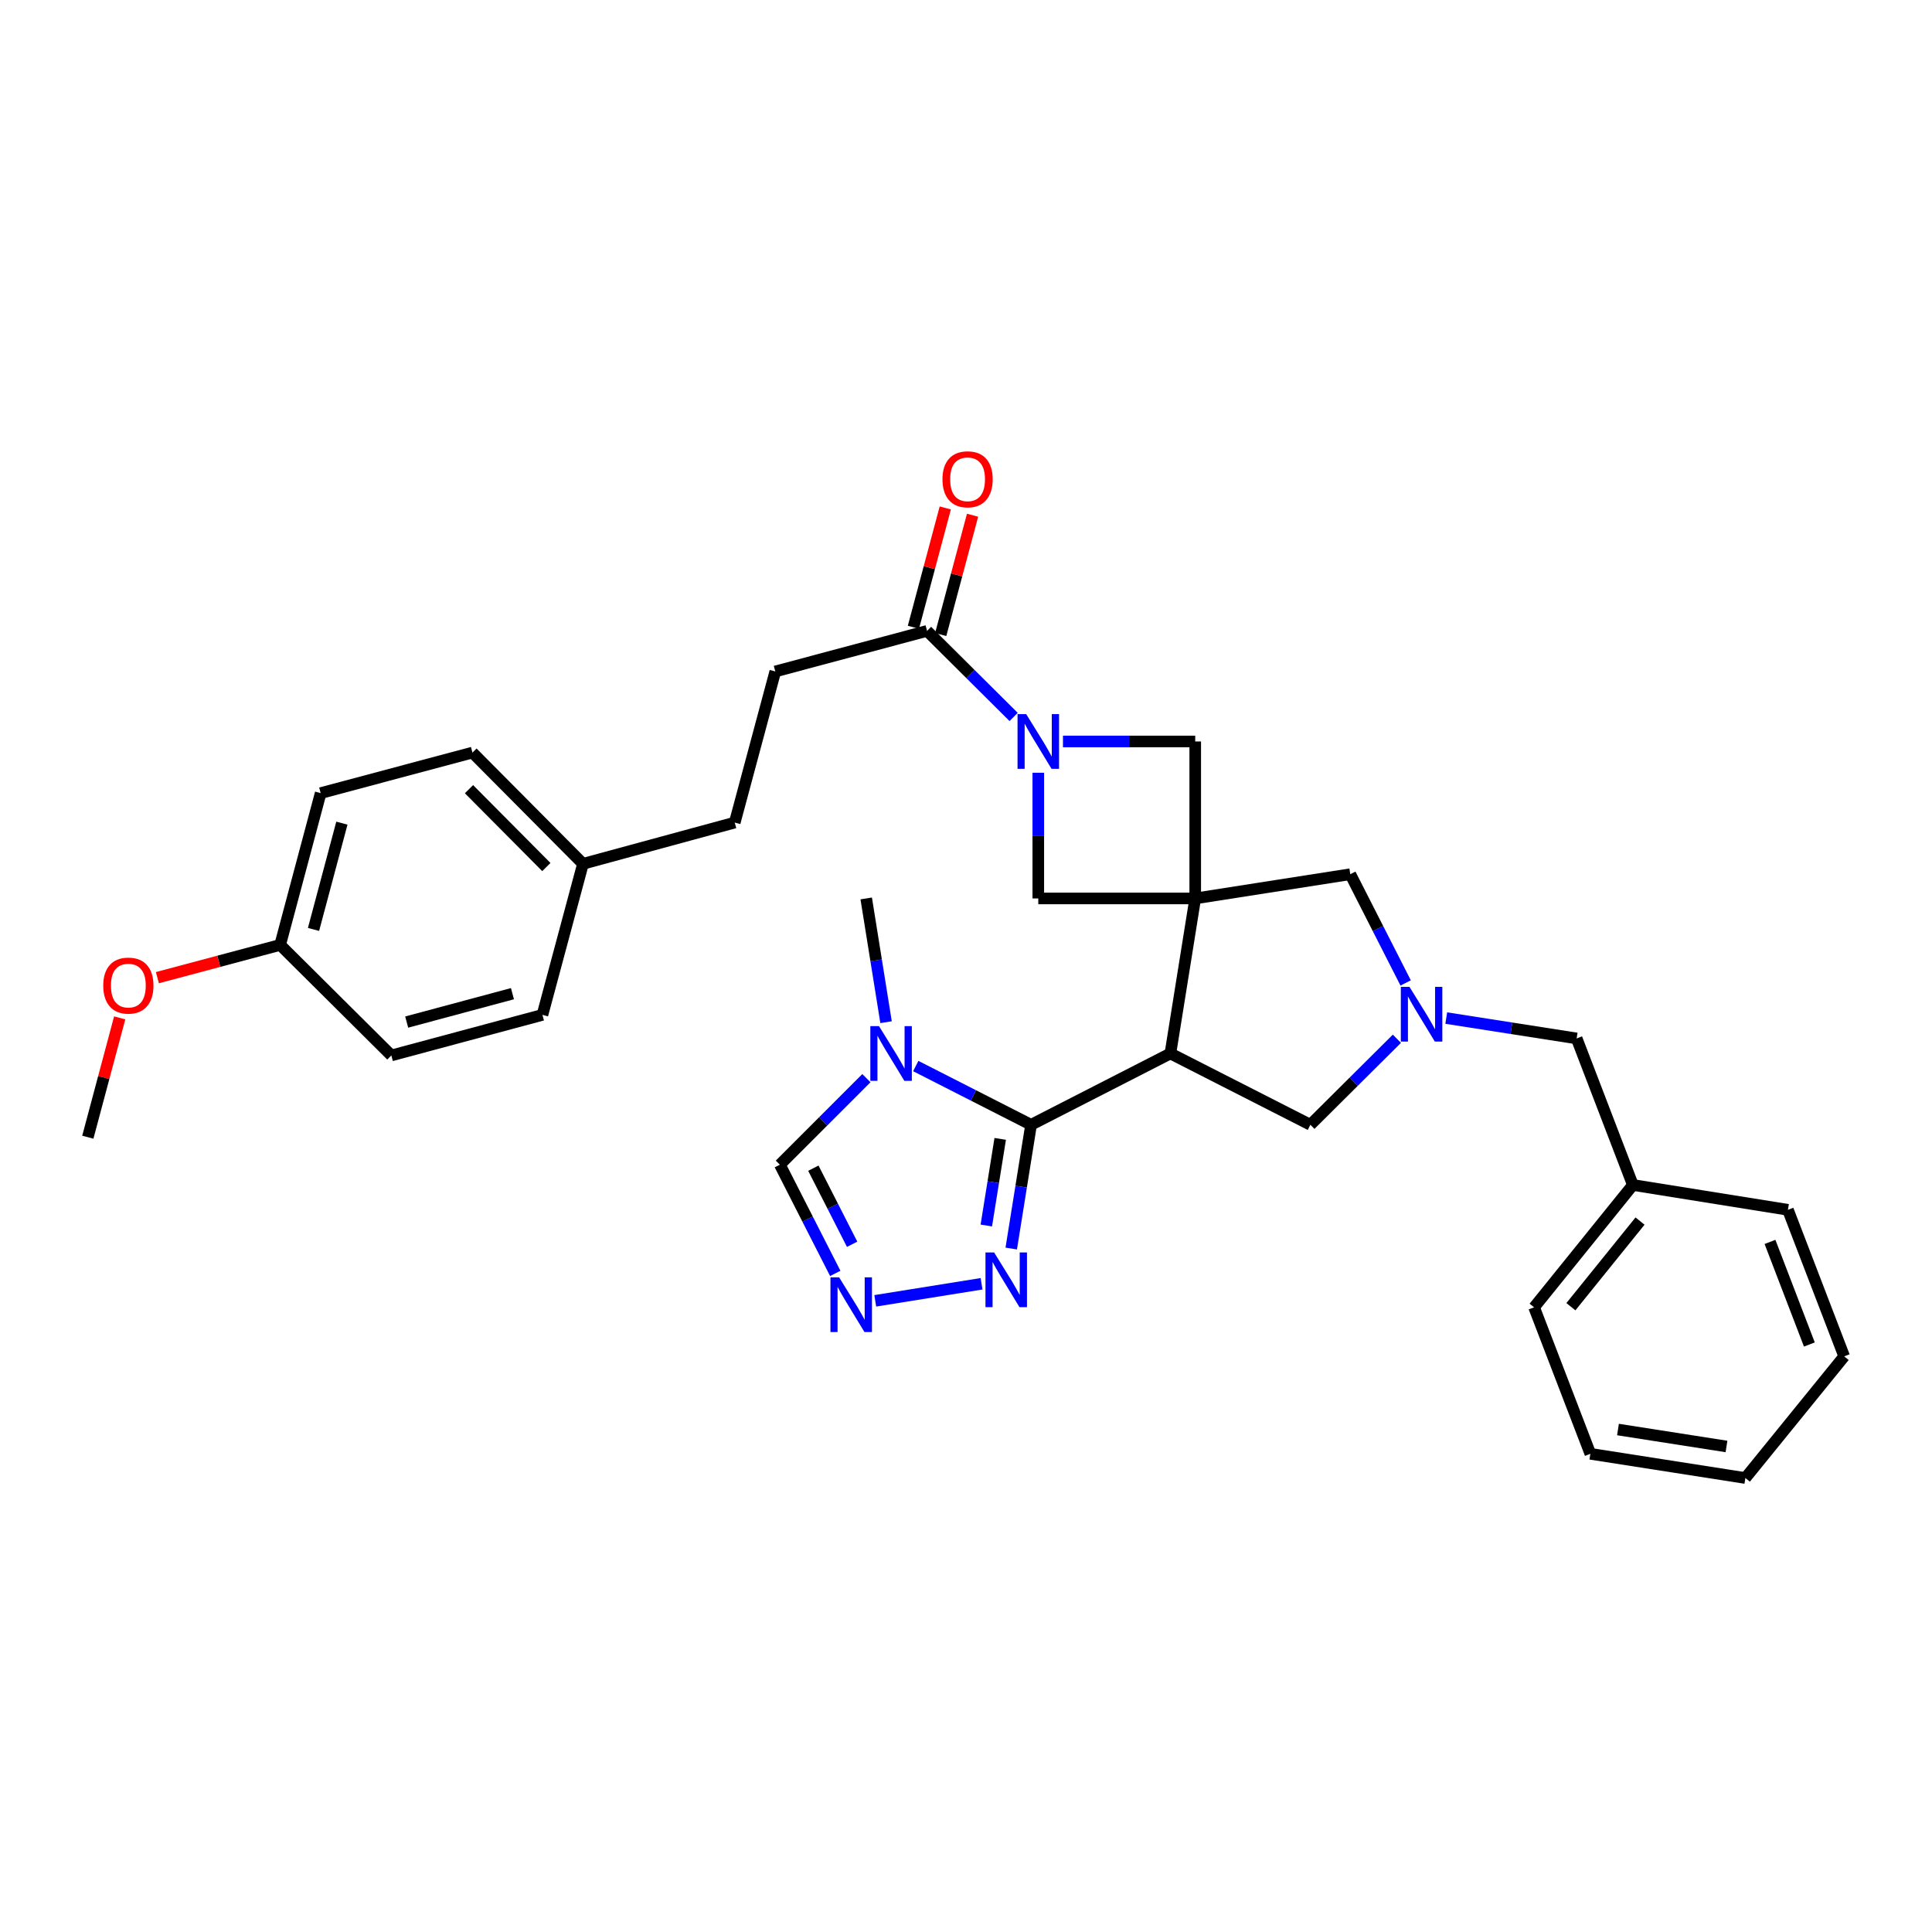 <?xml version='1.0' encoding='iso-8859-1'?>
<svg version='1.1' baseProfile='full'
              xmlns='http://www.w3.org/2000/svg'
                      xmlns:rdkit='http://www.rdkit.org/xml'
                      xmlns:xlink='http://www.w3.org/1999/xlink'
                  xml:space='preserve'
width='1000px' height='1000px' viewBox='0 0 1000 1000'>
<!-- END OF HEADER -->
<rect style='opacity:1.0;fill:#FFFFFF;stroke:none' width='1000' height='1000' x='0' y='0'> </rect>
<path class='bond-0' d='M 618.647,465.029 L 605.795,545.275' style='fill:none;fill-rule:evenodd;stroke:#000000;stroke-width:6px;stroke-linecap:butt;stroke-linejoin:miter;stroke-opacity:1' />
<path class='bond-7' d='M 618.647,465.029 L 537.418,465.029' style='fill:none;fill-rule:evenodd;stroke:#000000;stroke-width:6px;stroke-linecap:butt;stroke-linejoin:miter;stroke-opacity:1' />
<path class='bond-8' d='M 618.647,465.029 L 618.647,383.784' style='fill:none;fill-rule:evenodd;stroke:#000000;stroke-width:6px;stroke-linecap:butt;stroke-linejoin:miter;stroke-opacity:1' />
<path class='bond-10' d='M 618.647,465.029 L 698.909,452.486' style='fill:none;fill-rule:evenodd;stroke:#000000;stroke-width:6px;stroke-linecap:butt;stroke-linejoin:miter;stroke-opacity:1' />
<path class='bond-1' d='M 605.795,545.275 L 533.681,582.189' style='fill:none;fill-rule:evenodd;stroke:#000000;stroke-width:6px;stroke-linecap:butt;stroke-linejoin:miter;stroke-opacity:1' />
<path class='bond-11' d='M 605.795,545.275 L 678.25,582.189' style='fill:none;fill-rule:evenodd;stroke:#000000;stroke-width:6px;stroke-linecap:butt;stroke-linejoin:miter;stroke-opacity:1' />
<path class='bond-3' d='M 533.681,582.189 L 503.84,566.986' style='fill:none;fill-rule:evenodd;stroke:#000000;stroke-width:6px;stroke-linecap:butt;stroke-linejoin:miter;stroke-opacity:1' />
<path class='bond-3' d='M 503.84,566.986 L 473.998,551.783' style='fill:none;fill-rule:evenodd;stroke:#0000FF;stroke-width:6px;stroke-linecap:butt;stroke-linejoin:miter;stroke-opacity:1' />
<path class='bond-5' d='M 533.681,582.189 L 528.548,614.217' style='fill:none;fill-rule:evenodd;stroke:#000000;stroke-width:6px;stroke-linecap:butt;stroke-linejoin:miter;stroke-opacity:1' />
<path class='bond-5' d='M 528.548,614.217 L 523.416,646.244' style='fill:none;fill-rule:evenodd;stroke:#0000FF;stroke-width:6px;stroke-linecap:butt;stroke-linejoin:miter;stroke-opacity:1' />
<path class='bond-5' d='M 517.703,589.484 L 514.11,611.903' style='fill:none;fill-rule:evenodd;stroke:#000000;stroke-width:6px;stroke-linecap:butt;stroke-linejoin:miter;stroke-opacity:1' />
<path class='bond-5' d='M 514.11,611.903 L 510.517,634.322' style='fill:none;fill-rule:evenodd;stroke:#0000FF;stroke-width:6px;stroke-linecap:butt;stroke-linejoin:miter;stroke-opacity:1' />
<path class='bond-2' d='M 550.188,383.784 L 584.418,383.784' style='fill:none;fill-rule:evenodd;stroke:#0000FF;stroke-width:6px;stroke-linecap:butt;stroke-linejoin:miter;stroke-opacity:1' />
<path class='bond-2' d='M 584.418,383.784 L 618.647,383.784' style='fill:none;fill-rule:evenodd;stroke:#000000;stroke-width:6px;stroke-linecap:butt;stroke-linejoin:miter;stroke-opacity:1' />
<path class='bond-9' d='M 524.648,371.091 L 502.247,348.822' style='fill:none;fill-rule:evenodd;stroke:#0000FF;stroke-width:6px;stroke-linecap:butt;stroke-linejoin:miter;stroke-opacity:1' />
<path class='bond-9' d='M 502.247,348.822 L 479.845,326.553' style='fill:none;fill-rule:evenodd;stroke:#000000;stroke-width:6px;stroke-linecap:butt;stroke-linejoin:miter;stroke-opacity:1' />
<path class='bond-32' d='M 537.418,399.975 L 537.418,432.502' style='fill:none;fill-rule:evenodd;stroke:#0000FF;stroke-width:6px;stroke-linecap:butt;stroke-linejoin:miter;stroke-opacity:1' />
<path class='bond-32' d='M 537.418,432.502 L 537.418,465.029' style='fill:none;fill-rule:evenodd;stroke:#000000;stroke-width:6px;stroke-linecap:butt;stroke-linejoin:miter;stroke-opacity:1' />
<path class='bond-12' d='M 448.45,558.053 L 426.056,580.45' style='fill:none;fill-rule:evenodd;stroke:#0000FF;stroke-width:6px;stroke-linecap:butt;stroke-linejoin:miter;stroke-opacity:1' />
<path class='bond-12' d='M 426.056,580.45 L 403.661,602.848' style='fill:none;fill-rule:evenodd;stroke:#000000;stroke-width:6px;stroke-linecap:butt;stroke-linejoin:miter;stroke-opacity:1' />
<path class='bond-19' d='M 458.627,529.084 L 453.488,497.057' style='fill:none;fill-rule:evenodd;stroke:#0000FF;stroke-width:6px;stroke-linecap:butt;stroke-linejoin:miter;stroke-opacity:1' />
<path class='bond-19' d='M 453.488,497.057 L 448.35,465.029' style='fill:none;fill-rule:evenodd;stroke:#000000;stroke-width:6px;stroke-linecap:butt;stroke-linejoin:miter;stroke-opacity:1' />
<path class='bond-4' d='M 727.562,508.765 L 713.236,480.626' style='fill:none;fill-rule:evenodd;stroke:#0000FF;stroke-width:6px;stroke-linecap:butt;stroke-linejoin:miter;stroke-opacity:1' />
<path class='bond-4' d='M 713.236,480.626 L 698.909,452.486' style='fill:none;fill-rule:evenodd;stroke:#000000;stroke-width:6px;stroke-linecap:butt;stroke-linejoin:miter;stroke-opacity:1' />
<path class='bond-14' d='M 748.578,526.952 L 782.323,532.223' style='fill:none;fill-rule:evenodd;stroke:#0000FF;stroke-width:6px;stroke-linecap:butt;stroke-linejoin:miter;stroke-opacity:1' />
<path class='bond-14' d='M 782.323,532.223 L 816.069,537.493' style='fill:none;fill-rule:evenodd;stroke:#000000;stroke-width:6px;stroke-linecap:butt;stroke-linejoin:miter;stroke-opacity:1' />
<path class='bond-33' d='M 723.037,537.655 L 700.644,559.922' style='fill:none;fill-rule:evenodd;stroke:#0000FF;stroke-width:6px;stroke-linecap:butt;stroke-linejoin:miter;stroke-opacity:1' />
<path class='bond-33' d='M 700.644,559.922 L 678.25,582.189' style='fill:none;fill-rule:evenodd;stroke:#000000;stroke-width:6px;stroke-linecap:butt;stroke-linejoin:miter;stroke-opacity:1' />
<path class='bond-6' d='M 508.049,664.484 L 453.031,673.307' style='fill:none;fill-rule:evenodd;stroke:#0000FF;stroke-width:6px;stroke-linecap:butt;stroke-linejoin:miter;stroke-opacity:1' />
<path class='bond-34' d='M 432.332,659.11 L 417.996,630.979' style='fill:none;fill-rule:evenodd;stroke:#0000FF;stroke-width:6px;stroke-linecap:butt;stroke-linejoin:miter;stroke-opacity:1' />
<path class='bond-34' d='M 417.996,630.979 L 403.661,602.848' style='fill:none;fill-rule:evenodd;stroke:#000000;stroke-width:6px;stroke-linecap:butt;stroke-linejoin:miter;stroke-opacity:1' />
<path class='bond-34' d='M 441.06,644.032 L 431.025,624.34' style='fill:none;fill-rule:evenodd;stroke:#0000FF;stroke-width:6px;stroke-linecap:butt;stroke-linejoin:miter;stroke-opacity:1' />
<path class='bond-34' d='M 431.025,624.34 L 420.99,604.648' style='fill:none;fill-rule:evenodd;stroke:#000000;stroke-width:6px;stroke-linecap:butt;stroke-linejoin:miter;stroke-opacity:1' />
<path class='bond-13' d='M 486.909,328.439 L 495.155,297.557' style='fill:none;fill-rule:evenodd;stroke:#000000;stroke-width:6px;stroke-linecap:butt;stroke-linejoin:miter;stroke-opacity:1' />
<path class='bond-13' d='M 495.155,297.557 L 503.401,266.676' style='fill:none;fill-rule:evenodd;stroke:#FF0000;stroke-width:6px;stroke-linecap:butt;stroke-linejoin:miter;stroke-opacity:1' />
<path class='bond-13' d='M 472.781,324.667 L 481.027,293.785' style='fill:none;fill-rule:evenodd;stroke:#000000;stroke-width:6px;stroke-linecap:butt;stroke-linejoin:miter;stroke-opacity:1' />
<path class='bond-13' d='M 481.027,293.785 L 489.273,262.903' style='fill:none;fill-rule:evenodd;stroke:#FF0000;stroke-width:6px;stroke-linecap:butt;stroke-linejoin:miter;stroke-opacity:1' />
<path class='bond-15' d='M 479.845,326.553 L 401.289,347.545' style='fill:none;fill-rule:evenodd;stroke:#000000;stroke-width:6px;stroke-linecap:butt;stroke-linejoin:miter;stroke-opacity:1' />
<path class='bond-20' d='M 816.069,537.493 L 845.168,613.344' style='fill:none;fill-rule:evenodd;stroke:#000000;stroke-width:6px;stroke-linecap:butt;stroke-linejoin:miter;stroke-opacity:1' />
<path class='bond-18' d='M 401.289,347.545 L 380.297,425.76' style='fill:none;fill-rule:evenodd;stroke:#000000;stroke-width:6px;stroke-linecap:butt;stroke-linejoin:miter;stroke-opacity:1' />
<path class='bond-16' d='M 301.749,447.109 L 380.297,425.76' style='fill:none;fill-rule:evenodd;stroke:#000000;stroke-width:6px;stroke-linecap:butt;stroke-linejoin:miter;stroke-opacity:1' />
<path class='bond-21' d='M 301.749,447.109 L 280.766,525.299' style='fill:none;fill-rule:evenodd;stroke:#000000;stroke-width:6px;stroke-linecap:butt;stroke-linejoin:miter;stroke-opacity:1' />
<path class='bond-22' d='M 301.749,447.109 L 244.542,389.536' style='fill:none;fill-rule:evenodd;stroke:#000000;stroke-width:6px;stroke-linecap:butt;stroke-linejoin:miter;stroke-opacity:1' />
<path class='bond-22' d='M 282.795,448.779 L 242.75,408.479' style='fill:none;fill-rule:evenodd;stroke:#000000;stroke-width:6px;stroke-linecap:butt;stroke-linejoin:miter;stroke-opacity:1' />
<path class='bond-17' d='M 145.002,489.084 L 165.978,410.511' style='fill:none;fill-rule:evenodd;stroke:#000000;stroke-width:6px;stroke-linecap:butt;stroke-linejoin:miter;stroke-opacity:1' />
<path class='bond-17' d='M 162.277,481.069 L 176.959,426.069' style='fill:none;fill-rule:evenodd;stroke:#000000;stroke-width:6px;stroke-linecap:butt;stroke-linejoin:miter;stroke-opacity:1' />
<path class='bond-25' d='M 145.002,489.084 L 113.237,497.565' style='fill:none;fill-rule:evenodd;stroke:#000000;stroke-width:6px;stroke-linecap:butt;stroke-linejoin:miter;stroke-opacity:1' />
<path class='bond-25' d='M 113.237,497.565 L 81.471,506.046' style='fill:none;fill-rule:evenodd;stroke:#FF0000;stroke-width:6px;stroke-linecap:butt;stroke-linejoin:miter;stroke-opacity:1' />
<path class='bond-36' d='M 145.002,489.084 L 202.559,546.299' style='fill:none;fill-rule:evenodd;stroke:#000000;stroke-width:6px;stroke-linecap:butt;stroke-linejoin:miter;stroke-opacity:1' />
<path class='bond-26' d='M 845.168,613.344 L 794.045,676.668' style='fill:none;fill-rule:evenodd;stroke:#000000;stroke-width:6px;stroke-linecap:butt;stroke-linejoin:miter;stroke-opacity:1' />
<path class='bond-26' d='M 848.877,632.028 L 813.092,676.355' style='fill:none;fill-rule:evenodd;stroke:#000000;stroke-width:6px;stroke-linecap:butt;stroke-linejoin:miter;stroke-opacity:1' />
<path class='bond-27' d='M 845.168,613.344 L 925.43,626.196' style='fill:none;fill-rule:evenodd;stroke:#000000;stroke-width:6px;stroke-linecap:butt;stroke-linejoin:miter;stroke-opacity:1' />
<path class='bond-23' d='M 280.766,525.299 L 202.559,546.299' style='fill:none;fill-rule:evenodd;stroke:#000000;stroke-width:6px;stroke-linecap:butt;stroke-linejoin:miter;stroke-opacity:1' />
<path class='bond-23' d='M 265.243,514.327 L 210.498,529.027' style='fill:none;fill-rule:evenodd;stroke:#000000;stroke-width:6px;stroke-linecap:butt;stroke-linejoin:miter;stroke-opacity:1' />
<path class='bond-24' d='M 244.542,389.536 L 165.978,410.511' style='fill:none;fill-rule:evenodd;stroke:#000000;stroke-width:6px;stroke-linecap:butt;stroke-linejoin:miter;stroke-opacity:1' />
<path class='bond-28' d='M 61.953,526.852 L 53.703,557.734' style='fill:none;fill-rule:evenodd;stroke:#FF0000;stroke-width:6px;stroke-linecap:butt;stroke-linejoin:miter;stroke-opacity:1' />
<path class='bond-28' d='M 53.703,557.734 L 45.455,588.615' style='fill:none;fill-rule:evenodd;stroke:#000000;stroke-width:6px;stroke-linecap:butt;stroke-linejoin:miter;stroke-opacity:1' />
<path class='bond-29' d='M 794.045,676.668 L 823.169,752.487' style='fill:none;fill-rule:evenodd;stroke:#000000;stroke-width:6px;stroke-linecap:butt;stroke-linejoin:miter;stroke-opacity:1' />
<path class='bond-30' d='M 925.43,626.196 L 954.545,702.047' style='fill:none;fill-rule:evenodd;stroke:#000000;stroke-width:6px;stroke-linecap:butt;stroke-linejoin:miter;stroke-opacity:1' />
<path class='bond-30' d='M 916.146,642.813 L 936.527,695.909' style='fill:none;fill-rule:evenodd;stroke:#000000;stroke-width:6px;stroke-linecap:butt;stroke-linejoin:miter;stroke-opacity:1' />
<path class='bond-35' d='M 823.169,752.487 L 903.407,765.022' style='fill:none;fill-rule:evenodd;stroke:#000000;stroke-width:6px;stroke-linecap:butt;stroke-linejoin:miter;stroke-opacity:1' />
<path class='bond-35' d='M 837.462,739.919 L 893.628,748.694' style='fill:none;fill-rule:evenodd;stroke:#000000;stroke-width:6px;stroke-linecap:butt;stroke-linejoin:miter;stroke-opacity:1' />
<path class='bond-31' d='M 954.545,702.047 L 903.407,765.022' style='fill:none;fill-rule:evenodd;stroke:#000000;stroke-width:6px;stroke-linecap:butt;stroke-linejoin:miter;stroke-opacity:1' />
<path  class='atom-3' d='M 531.158 369.624
L 540.438 384.624
Q 541.358 386.104, 542.838 388.784
Q 544.318 391.464, 544.398 391.624
L 544.398 369.624
L 548.158 369.624
L 548.158 397.944
L 544.278 397.944
L 534.318 381.544
Q 533.158 379.624, 531.918 377.424
Q 530.718 375.224, 530.358 374.544
L 530.358 397.944
L 526.678 397.944
L 526.678 369.624
L 531.158 369.624
' fill='#0000FF'/>
<path  class='atom-4' d='M 454.966 531.115
L 464.246 546.115
Q 465.166 547.595, 466.646 550.275
Q 468.126 552.955, 468.206 553.115
L 468.206 531.115
L 471.966 531.115
L 471.966 559.435
L 468.086 559.435
L 458.126 543.035
Q 456.966 541.115, 455.726 538.915
Q 454.526 536.715, 454.166 536.035
L 454.166 559.435
L 450.486 559.435
L 450.486 531.115
L 454.966 531.115
' fill='#0000FF'/>
<path  class='atom-5' d='M 729.547 510.798
L 738.827 525.798
Q 739.747 527.278, 741.227 529.958
Q 742.707 532.638, 742.787 532.798
L 742.787 510.798
L 746.547 510.798
L 746.547 539.118
L 742.667 539.118
L 732.707 522.718
Q 731.547 520.798, 730.307 518.598
Q 729.107 516.398, 728.747 515.718
L 728.747 539.118
L 725.067 539.118
L 725.067 510.798
L 729.547 510.798
' fill='#0000FF'/>
<path  class='atom-6' d='M 514.561 648.275
L 523.841 663.275
Q 524.761 664.755, 526.241 667.435
Q 527.721 670.115, 527.801 670.275
L 527.801 648.275
L 531.561 648.275
L 531.561 676.595
L 527.681 676.595
L 517.721 660.195
Q 516.561 658.275, 515.321 656.075
Q 514.121 653.875, 513.761 653.195
L 513.761 676.595
L 510.081 676.595
L 510.081 648.275
L 514.561 648.275
' fill='#0000FF'/>
<path  class='atom-7' d='M 434.323 661.143
L 443.603 676.143
Q 444.523 677.623, 446.003 680.303
Q 447.483 682.983, 447.563 683.143
L 447.563 661.143
L 451.323 661.143
L 451.323 689.463
L 447.443 689.463
L 437.483 673.063
Q 436.323 671.143, 435.083 668.943
Q 433.883 666.743, 433.523 666.063
L 433.523 689.463
L 429.843 689.463
L 429.843 661.143
L 434.323 661.143
' fill='#0000FF'/>
<path  class='atom-14' d='M 487.82 248.077
Q 487.82 241.277, 491.18 237.477
Q 494.54 233.677, 500.82 233.677
Q 507.1 233.677, 510.46 237.477
Q 513.82 241.277, 513.82 248.077
Q 513.82 254.957, 510.42 258.877
Q 507.02 262.757, 500.82 262.757
Q 494.58 262.757, 491.18 258.877
Q 487.82 254.997, 487.82 248.077
M 500.82 259.557
Q 505.14 259.557, 507.46 256.677
Q 509.82 253.757, 509.82 248.077
Q 509.82 242.517, 507.46 239.717
Q 505.14 236.877, 500.82 236.877
Q 496.5 236.877, 494.14 239.677
Q 491.82 242.477, 491.82 248.077
Q 491.82 253.797, 494.14 256.677
Q 496.5 259.557, 500.82 259.557
' fill='#FF0000'/>
<path  class='atom-26' d='M 53.438 510.139
Q 53.438 503.339, 56.798 499.539
Q 60.158 495.739, 66.438 495.739
Q 72.718 495.739, 76.078 499.539
Q 79.438 503.339, 79.438 510.139
Q 79.438 517.019, 76.038 520.939
Q 72.638 524.819, 66.438 524.819
Q 60.198 524.819, 56.798 520.939
Q 53.438 517.059, 53.438 510.139
M 66.438 521.619
Q 70.758 521.619, 73.078 518.739
Q 75.438 515.819, 75.438 510.139
Q 75.438 504.579, 73.078 501.779
Q 70.758 498.939, 66.438 498.939
Q 62.118 498.939, 59.758 501.739
Q 57.438 504.539, 57.438 510.139
Q 57.438 515.859, 59.758 518.739
Q 62.118 521.619, 66.438 521.619
' fill='#FF0000'/>
</svg>
